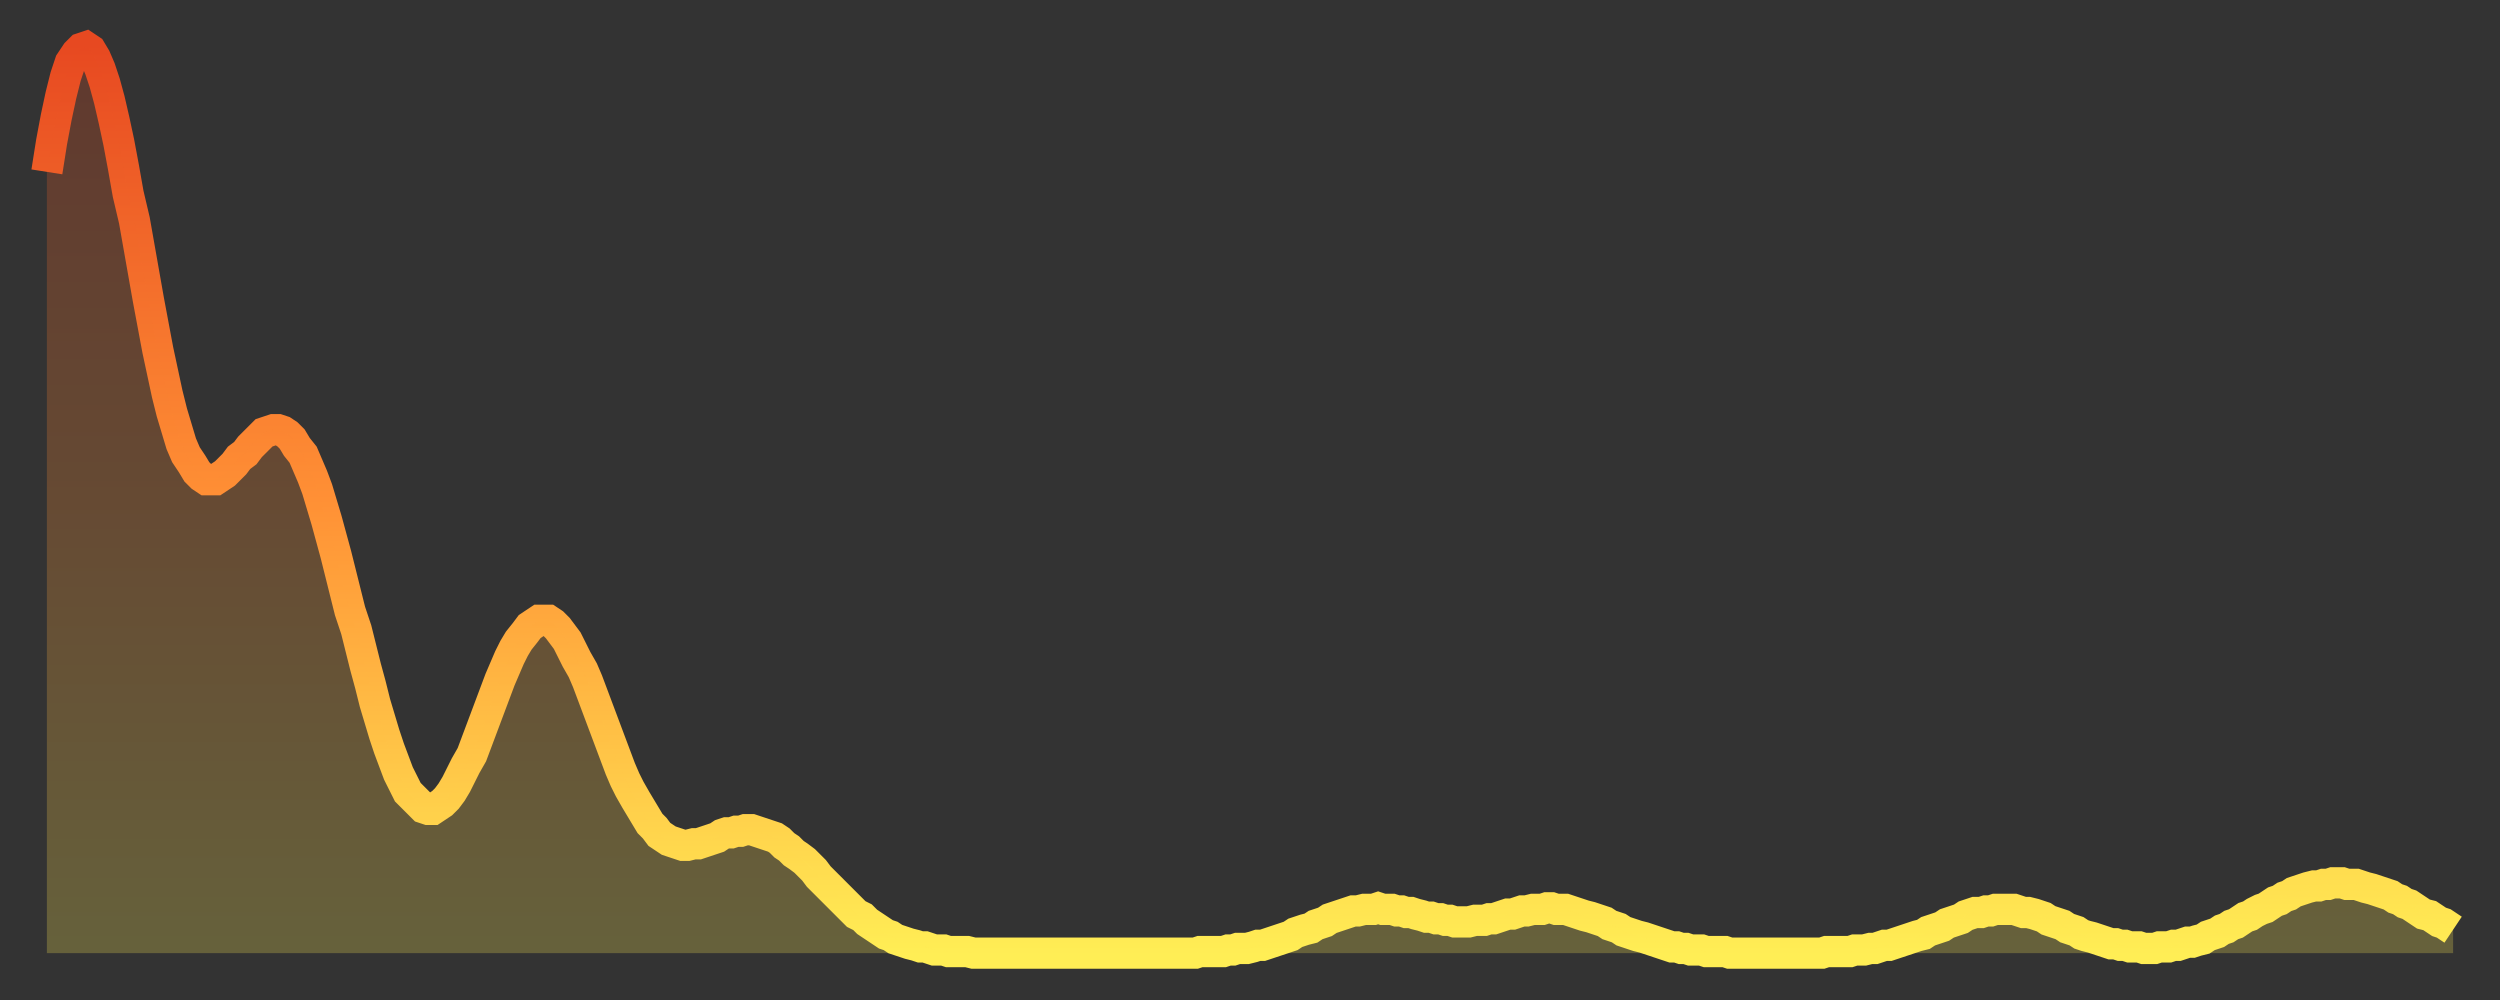 <?xml version="1.0" encoding="utf-8" ?>
<svg baseProfile="full" height="64" version="1.1" width="160" xmlns="http://www.w3.org/2000/svg" xmlns:ev="http://www.w3.org/2001/xml-events" xmlns:xlink="http://www.w3.org/1999/xlink"><rect width="100%" height="100%" fill="#333333" stroke="none"/><defs><linearGradient id="id2507298" x1="0" x2="0" y1="0" y2="1"><stop offset="0%" stop-color="#e74921" /><stop offset="50%" stop-color="#ff9035" /><stop offset="100%" stop-color="#ffee55" /></linearGradient></defs><g transform="translate(3,3)"><g><path d="M 0.0 8.0 0.3 6.1 0.6 4.5 0.9 3.1 1.2 1.9 1.5 1.0 1.9 0.4 2.2 0.1 2.5 0.0 2.8 0.2 3.1 0.7 3.4 1.4 3.7 2.3 4.0 3.4 4.3 4.7 4.6 6.1 4.9 7.7 5.2 9.4 5.6 11.1 5.9 12.8 6.2 14.5 6.5 16.2 6.8 17.8 7.1 19.4 7.4 20.8 7.7 22.2 8.0 23.4 8.3 24.4 8.6 25.4 8.9 26.1 9.3 26.7 9.6 27.2 9.9 27.5 10.2 27.7 10.5 27.7 10.8 27.7 11.1 27.5 11.4 27.3 11.7 27.0 12.0 26.7 12.3 26.3 12.7 26.0 13.0 25.6 13.3 25.3 13.6 25.0 13.9 24.7 14.2 24.6 14.5 24.5 14.8 24.5 15.1 24.6 15.4 24.8 15.7 25.1 16.0 25.6 16.4 26.1 16.7 26.8 17.0 27.5 17.3 28.3 17.6 29.3 17.9 30.3 18.2 31.4 18.5 32.5 18.8 33.7 19.1 34.9 19.4 36.1 19.8 37.3 20.1 38.5 20.4 39.7 20.7 40.8 21.0 42.0 21.3 43.0 21.6 44.0 21.9 44.9 22.2 45.7 22.5 46.5 22.8 47.1 23.1 47.7 23.5 48.1 23.8 48.4 24.1 48.7 24.4 48.8 24.7 48.8 25.0 48.6 25.3 48.4 25.6 48.1 25.9 47.7 26.2 47.2 26.5 46.6 26.8 46.0 27.2 45.3 27.5 44.5 27.8 43.7 28.1 42.9 28.4 42.1 28.7 41.3 29.0 40.5 29.3 39.8 29.6 39.1 29.9 38.5 30.2 38.0 30.6 37.5 30.9 37.1 31.2 36.9 31.5 36.7 31.8 36.7 32.1 36.7 32.4 36.9 32.7 37.2 33.0 37.6 33.3 38.0 33.6 38.6 33.9 39.2 34.3 39.9 34.6 40.6 34.9 41.4 35.2 42.2 35.5 43.0 35.8 43.8 36.1 44.6 36.4 45.4 36.7 46.2 37.0 46.9 37.3 47.5 37.7 48.2 38.0 48.7 38.3 49.2 38.6 49.7 38.9 50.0 39.2 50.4 39.5 50.6 39.8 50.8 40.1 50.9 40.4 51.0 40.7 51.1 41.0 51.1 41.4 51.0 41.7 51.0 42.0 50.9 42.3 50.8 42.6 50.7 42.9 50.6 43.2 50.4 43.5 50.3 43.8 50.3 44.1 50.2 44.4 50.2 44.7 50.1 45.1 50.1 45.4 50.2 45.7 50.3 46.0 50.4 46.3 50.5 46.6 50.6 46.9 50.8 47.2 51.1 47.5 51.3 47.8 51.6 48.1 51.8 48.5 52.1 48.8 52.4 49.1 52.7 49.4 53.1 49.7 53.4 50.0 53.7 50.3 54.0 50.6 54.3 50.9 54.6 51.2 54.9 51.5 55.2 51.8 55.5 52.2 55.7 52.5 56.0 52.8 56.2 53.1 56.4 53.4 56.6 53.7 56.8 54.0 56.9 54.3 57.1 54.6 57.2 54.9 57.3 55.2 57.4 55.6 57.5 55.9 57.6 56.2 57.6 56.5 57.7 56.8 57.8 57.1 57.8 57.4 57.8 57.7 57.9 58.0 57.9 58.3 57.9 58.6 57.9 58.9 57.9 59.3 58.0 59.6 58.0 59.9 58.0 60.2 58.0 60.5 58.0 60.8 58.0 61.1 58.0 61.4 58.0 61.7 58.0 62.0 58.0 62.3 58.0 62.6 58.0 63.0 58.0 63.3 58.0 63.6 58.0 63.9 58.0 64.2 58.0 64.5 58.0 64.8 58.0 65.1 58.0 65.4 58.0 65.7 58.0 66.0 58.0 66.4 58.0 66.7 58.0 67.0 58.0 67.3 58.0 67.6 58.0 67.9 58.0 68.2 58.0 68.5 58.0 68.8 58.0 69.1 58.0 69.4 58.0 69.7 58.0 70.1 58.0 70.4 58.0 70.7 58.0 71.0 58.0 71.3 58.0 71.6 58.0 71.9 58.0 72.2 58.0 72.5 58.0 72.8 58.0 73.1 58.0 73.5 58.0 73.8 57.9 74.1 57.9 74.4 57.9 74.7 57.9 75.0 57.9 75.3 57.9 75.6 57.8 75.9 57.8 76.2 57.7 76.5 57.7 76.8 57.7 77.2 57.6 77.5 57.5 77.8 57.5 78.1 57.4 78.4 57.3 78.7 57.2 79.0 57.1 79.3 57.0 79.6 56.9 79.9 56.7 80.2 56.6 80.5 56.5 80.9 56.4 81.2 56.2 81.5 56.1 81.8 56.0 82.1 55.8 82.4 55.7 82.7 55.6 83.0 55.5 83.3 55.4 83.6 55.3 83.9 55.3 84.3 55.2 84.6 55.2 84.9 55.2 85.2 55.1 85.5 55.2 85.8 55.2 86.1 55.2 86.4 55.3 86.7 55.3 87.0 55.4 87.3 55.4 87.6 55.5 88.0 55.6 88.3 55.7 88.6 55.7 88.9 55.8 89.2 55.8 89.5 55.9 89.8 55.9 90.1 56.0 90.4 56.0 90.7 56.0 91.0 56.0 91.4 55.9 91.7 55.9 92.0 55.9 92.3 55.8 92.6 55.8 92.9 55.7 93.2 55.6 93.5 55.5 93.8 55.5 94.1 55.4 94.4 55.3 94.7 55.3 95.1 55.2 95.4 55.2 95.7 55.2 96.0 55.1 96.3 55.1 96.6 55.2 96.9 55.2 97.2 55.2 97.5 55.3 97.8 55.4 98.1 55.5 98.4 55.6 98.8 55.7 99.1 55.8 99.4 55.9 99.7 56.0 100.0 56.2 100.3 56.3 100.6 56.4 100.9 56.6 101.2 56.7 101.5 56.8 101.8 56.9 102.2 57.0 102.5 57.1 102.8 57.2 103.1 57.3 103.4 57.4 103.7 57.5 104.0 57.6 104.3 57.6 104.6 57.7 104.9 57.7 105.2 57.8 105.5 57.8 105.9 57.8 106.2 57.9 106.5 57.9 106.8 57.9 107.1 57.9 107.4 57.9 107.7 58.0 108.0 58.0 108.3 58.0 108.6 58.0 108.9 58.0 109.3 58.0 109.6 58.0 109.9 58.0 110.2 58.0 110.5 58.0 110.8 58.0 111.1 58.0 111.4 58.0 111.7 58.0 112.0 58.0 112.3 58.0 112.6 58.0 113.0 58.0 113.3 58.0 113.6 58.0 113.9 57.9 114.2 57.9 114.5 57.9 114.8 57.9 115.1 57.9 115.4 57.9 115.7 57.8 116.0 57.8 116.3 57.8 116.7 57.7 117.0 57.7 117.3 57.6 117.6 57.5 117.9 57.5 118.2 57.4 118.5 57.3 118.8 57.2 119.1 57.1 119.4 57.0 119.7 56.9 120.1 56.8 120.4 56.6 120.7 56.5 121.0 56.4 121.3 56.3 121.6 56.1 121.9 56.0 122.2 55.9 122.5 55.8 122.8 55.6 123.1 55.5 123.4 55.4 123.8 55.4 124.1 55.3 124.4 55.3 124.7 55.2 125.0 55.2 125.3 55.2 125.6 55.2 125.9 55.2 126.2 55.3 126.5 55.4 126.8 55.4 127.2 55.5 127.5 55.6 127.8 55.7 128.1 55.9 128.4 56.0 128.7 56.1 129.0 56.2 129.3 56.4 129.6 56.5 129.9 56.6 130.2 56.8 130.5 56.9 130.9 57.0 131.2 57.1 131.5 57.2 131.8 57.3 132.1 57.4 132.4 57.4 132.7 57.5 133.0 57.5 133.3 57.6 133.6 57.6 133.9 57.6 134.2 57.7 134.6 57.7 134.9 57.7 135.2 57.6 135.5 57.6 135.8 57.6 136.1 57.5 136.4 57.5 136.7 57.4 137.0 57.3 137.3 57.3 137.6 57.2 138.0 57.1 138.3 56.9 138.6 56.8 138.9 56.7 139.2 56.5 139.5 56.4 139.8 56.2 140.1 56.1 140.4 55.9 140.7 55.7 141.0 55.6 141.3 55.4 141.7 55.2 142.0 55.1 142.3 54.9 142.6 54.7 142.9 54.6 143.2 54.4 143.5 54.3 143.8 54.1 144.1 54.0 144.4 53.9 144.7 53.8 145.1 53.7 145.4 53.7 145.7 53.6 146.0 53.6 146.3 53.5 146.6 53.5 146.9 53.5 147.2 53.6 147.5 53.6 147.8 53.6 148.1 53.7 148.4 53.8 148.8 53.9 149.1 54.0 149.4 54.1 149.7 54.2 150.0 54.3 150.3 54.5 150.6 54.6 150.9 54.8 151.2 54.9 151.5 55.1 151.8 55.3 152.1 55.5 152.5 55.6 152.8 55.8 153.1 56.0 153.4 56.1 153.7 56.3 154.0 56.5" fill="none" id="graph-curve" opacity="1" stroke="url(#id2507298)" stroke-width="2" /><path d="M 0 58 L 0.0 8.0 0.3 6.1 0.6 4.5 0.9 3.1 1.2 1.9 1.5 1.0 1.9 0.4 2.2 0.1 2.5 0.0 2.8 0.2 3.1 0.7 3.4 1.4 3.7 2.3 4.0 3.4 4.3 4.7 4.6 6.1 4.9 7.7 5.2 9.4 5.6 11.1 5.9 12.8 6.2 14.5 6.5 16.2 6.8 17.8 7.1 19.4 7.4 20.8 7.7 22.2 8.0 23.4 8.3 24.4 8.6 25.4 8.9 26.1 9.3 26.7 9.6 27.2 9.9 27.5 10.2 27.7 10.5 27.7 10.8 27.7 11.1 27.5 11.4 27.3 11.7 27.0 12.0 26.7 12.3 26.3 12.7 26.0 13.0 25.6 13.3 25.3 13.6 25.0 13.9 24.7 14.2 24.6 14.5 24.5 14.8 24.5 15.1 24.6 15.4 24.8 15.7 25.1 16.0 25.6 16.4 26.1 16.7 26.8 17.0 27.5 17.3 28.3 17.6 29.3 17.9 30.3 18.2 31.4 18.5 32.5 18.8 33.7 19.1 34.9 19.4 36.1 19.8 37.3 20.1 38.5 20.4 39.7 20.7 40.8 21.0 42.0 21.3 43.0 21.6 44.0 21.9 44.9 22.2 45.7 22.5 46.5 22.8 47.1 23.1 47.7 23.5 48.1 23.8 48.4 24.1 48.7 24.4 48.8 24.7 48.8 25.0 48.6 25.3 48.4 25.6 48.1 25.9 47.7 26.2 47.2 26.5 46.6 26.8 46.0 27.2 45.3 27.5 44.5 27.8 43.7 28.1 42.9 28.4 42.1 28.7 41.3 29.0 40.5 29.3 39.8 29.6 39.1 29.9 38.5 30.2 38.0 30.6 37.5 30.9 37.1 31.2 36.9 31.5 36.7 31.8 36.7 32.1 36.7 32.4 36.9 32.7 37.2 33.0 37.6 33.3 38.0 33.6 38.6 33.9 39.2 34.3 39.9 34.6 40.6 34.9 41.4 35.2 42.2 35.5 43.0 35.8 43.8 36.1 44.6 36.4 45.4 36.7 46.2 37.0 46.9 37.3 47.5 37.7 48.2 38.0 48.7 38.3 49.2 38.6 49.7 38.9 50.0 39.2 50.4 39.5 50.6 39.8 50.8 40.1 50.9 40.4 51.0 40.7 51.1 41.0 51.1 41.4 51.0 41.7 51.0 42.0 50.9 42.3 50.8 42.6 50.7 42.9 50.6 43.2 50.4 43.5 50.3 43.8 50.3 44.1 50.2 44.4 50.2 44.7 50.1 45.1 50.1 45.4 50.2 45.7 50.3 46.0 50.4 46.3 50.5 46.6 50.6 46.9 50.8 47.2 51.1 47.5 51.3 47.8 51.6 48.1 51.8 48.5 52.1 48.8 52.4 49.1 52.7 49.4 53.1 49.7 53.4 50.0 53.7 50.3 54.0 50.6 54.3 50.9 54.6 51.2 54.9 51.5 55.2 51.8 55.5 52.2 55.7 52.5 56.0 52.8 56.2 53.1 56.4 53.4 56.6 53.7 56.8 54.0 56.9 54.3 57.1 54.6 57.2 54.9 57.3 55.2 57.4 55.6 57.5 55.9 57.6 56.2 57.6 56.5 57.7 56.8 57.8 57.1 57.8 57.4 57.8 57.7 57.9 58.0 57.9 58.3 57.9 58.6 57.9 58.9 57.9 59.3 58.0 59.6 58.0 59.9 58.0 60.2 58.0 60.5 58.0 60.8 58.0 61.1 58.0 61.4 58.0 61.7 58.0 62.0 58.0 62.3 58.0 62.6 58.0 63.0 58.0 63.3 58.0 63.6 58.0 63.9 58.0 64.2 58.0 64.5 58.0 64.8 58.0 65.1 58.0 65.4 58.0 65.7 58.0 66.0 58.0 66.4 58.0 66.7 58.0 67.0 58.0 67.3 58.0 67.6 58.0 67.9 58.0 68.2 58.0 68.5 58.0 68.8 58.0 69.1 58.0 69.4 58.0 69.7 58.0 70.1 58.0 70.4 58.0 70.7 58.0 71.0 58.0 71.3 58.0 71.6 58.0 71.9 58.0 72.2 58.0 72.5 58.0 72.8 58.0 73.1 58.0 73.5 58.0 73.8 57.9 74.1 57.9 74.4 57.9 74.7 57.9 75.0 57.9 75.3 57.9 75.6 57.8 75.9 57.8 76.2 57.7 76.5 57.7 76.8 57.7 77.2 57.6 77.5 57.5 77.8 57.5 78.1 57.4 78.4 57.3 78.7 57.2 79.0 57.1 79.3 57.0 79.6 56.9 79.9 56.7 80.2 56.6 80.5 56.5 80.9 56.4 81.2 56.2 81.5 56.1 81.8 56.0 82.1 55.8 82.4 55.7 82.7 55.6 83.0 55.5 83.3 55.4 83.6 55.3 83.9 55.3 84.3 55.2 84.6 55.2 84.9 55.2 85.2 55.1 85.5 55.2 85.8 55.2 86.1 55.2 86.4 55.3 86.7 55.3 87.0 55.4 87.3 55.4 87.6 55.5 88.0 55.6 88.3 55.7 88.6 55.7 88.9 55.8 89.2 55.8 89.5 55.9 89.8 55.9 90.1 56.0 90.4 56.0 90.7 56.0 91.0 56.0 91.4 55.9 91.7 55.9 92.0 55.9 92.3 55.8 92.6 55.8 92.9 55.7 93.2 55.6 93.5 55.5 93.8 55.5 94.1 55.4 94.4 55.3 94.7 55.3 95.1 55.2 95.4 55.2 95.7 55.2 96.0 55.1 96.3 55.1 96.6 55.2 96.9 55.2 97.2 55.2 97.5 55.3 97.8 55.4 98.1 55.5 98.4 55.6 98.8 55.7 99.1 55.8 99.4 55.9 99.7 56.0 100.0 56.2 100.3 56.3 100.6 56.4 100.9 56.6 101.2 56.7 101.5 56.8 101.8 56.9 102.2 57.0 102.5 57.1 102.8 57.2 103.1 57.3 103.4 57.4 103.7 57.5 104.0 57.6 104.3 57.6 104.6 57.7 104.9 57.7 105.2 57.8 105.5 57.8 105.9 57.8 106.2 57.9 106.5 57.9 106.8 57.9 107.1 57.9 107.4 57.9 107.7 58.0 108.0 58.0 108.3 58.0 108.6 58.0 108.9 58.0 109.3 58.0 109.6 58.0 109.9 58.0 110.2 58.0 110.5 58.0 110.8 58.0 111.1 58.0 111.4 58.0 111.7 58.0 112.0 58.0 112.3 58.0 112.6 58.0 113.0 58.0 113.3 58.0 113.6 58.0 113.9 57.9 114.2 57.9 114.5 57.9 114.8 57.9 115.1 57.9 115.4 57.9 115.7 57.8 116.0 57.8 116.3 57.8 116.7 57.7 117.0 57.7 117.3 57.6 117.6 57.5 117.9 57.5 118.2 57.4 118.5 57.3 118.8 57.2 119.1 57.1 119.4 57.0 119.7 56.9 120.1 56.8 120.4 56.6 120.7 56.5 121.0 56.4 121.3 56.3 121.6 56.1 121.9 56.0 122.2 55.9 122.5 55.8 122.8 55.6 123.1 55.5 123.4 55.4 123.8 55.4 124.1 55.3 124.4 55.3 124.7 55.2 125.0 55.2 125.3 55.2 125.6 55.2 125.9 55.2 126.2 55.3 126.5 55.4 126.8 55.4 127.2 55.5 127.5 55.6 127.8 55.7 128.1 55.9 128.4 56.0 128.7 56.1 129.0 56.2 129.3 56.4 129.6 56.5 129.9 56.6 130.2 56.8 130.5 56.9 130.9 57.0 131.2 57.1 131.5 57.2 131.8 57.3 132.1 57.4 132.4 57.4 132.7 57.5 133.0 57.5 133.3 57.6 133.6 57.6 133.9 57.6 134.2 57.7 134.6 57.7 134.9 57.7 135.2 57.6 135.5 57.6 135.8 57.6 136.1 57.5 136.4 57.5 136.7 57.4 137.0 57.3 137.3 57.3 137.6 57.2 138.0 57.1 138.3 56.9 138.6 56.8 138.9 56.7 139.2 56.5 139.5 56.4 139.8 56.2 140.1 56.1 140.4 55.9 140.7 55.7 141.0 55.6 141.3 55.4 141.7 55.2 142.0 55.1 142.3 54.9 142.6 54.7 142.9 54.6 143.2 54.4 143.5 54.3 143.8 54.1 144.1 54.0 144.4 53.9 144.7 53.8 145.1 53.7 145.4 53.7 145.7 53.6 146.0 53.6 146.3 53.5 146.6 53.5 146.9 53.5 147.2 53.6 147.5 53.6 147.8 53.6 148.1 53.7 148.4 53.8 148.8 53.9 149.1 54.0 149.4 54.1 149.7 54.2 150.0 54.3 150.3 54.5 150.6 54.6 150.9 54.8 151.2 54.9 151.5 55.1 151.8 55.3 152.1 55.5 152.5 55.6 152.8 55.8 153.1 56.0 153.4 56.1 153.7 56.3 154.0 56.5 154 58" fill="url(#id2507298)" fill-opacity=".25" id="graph-shadow" /></g></g></svg>